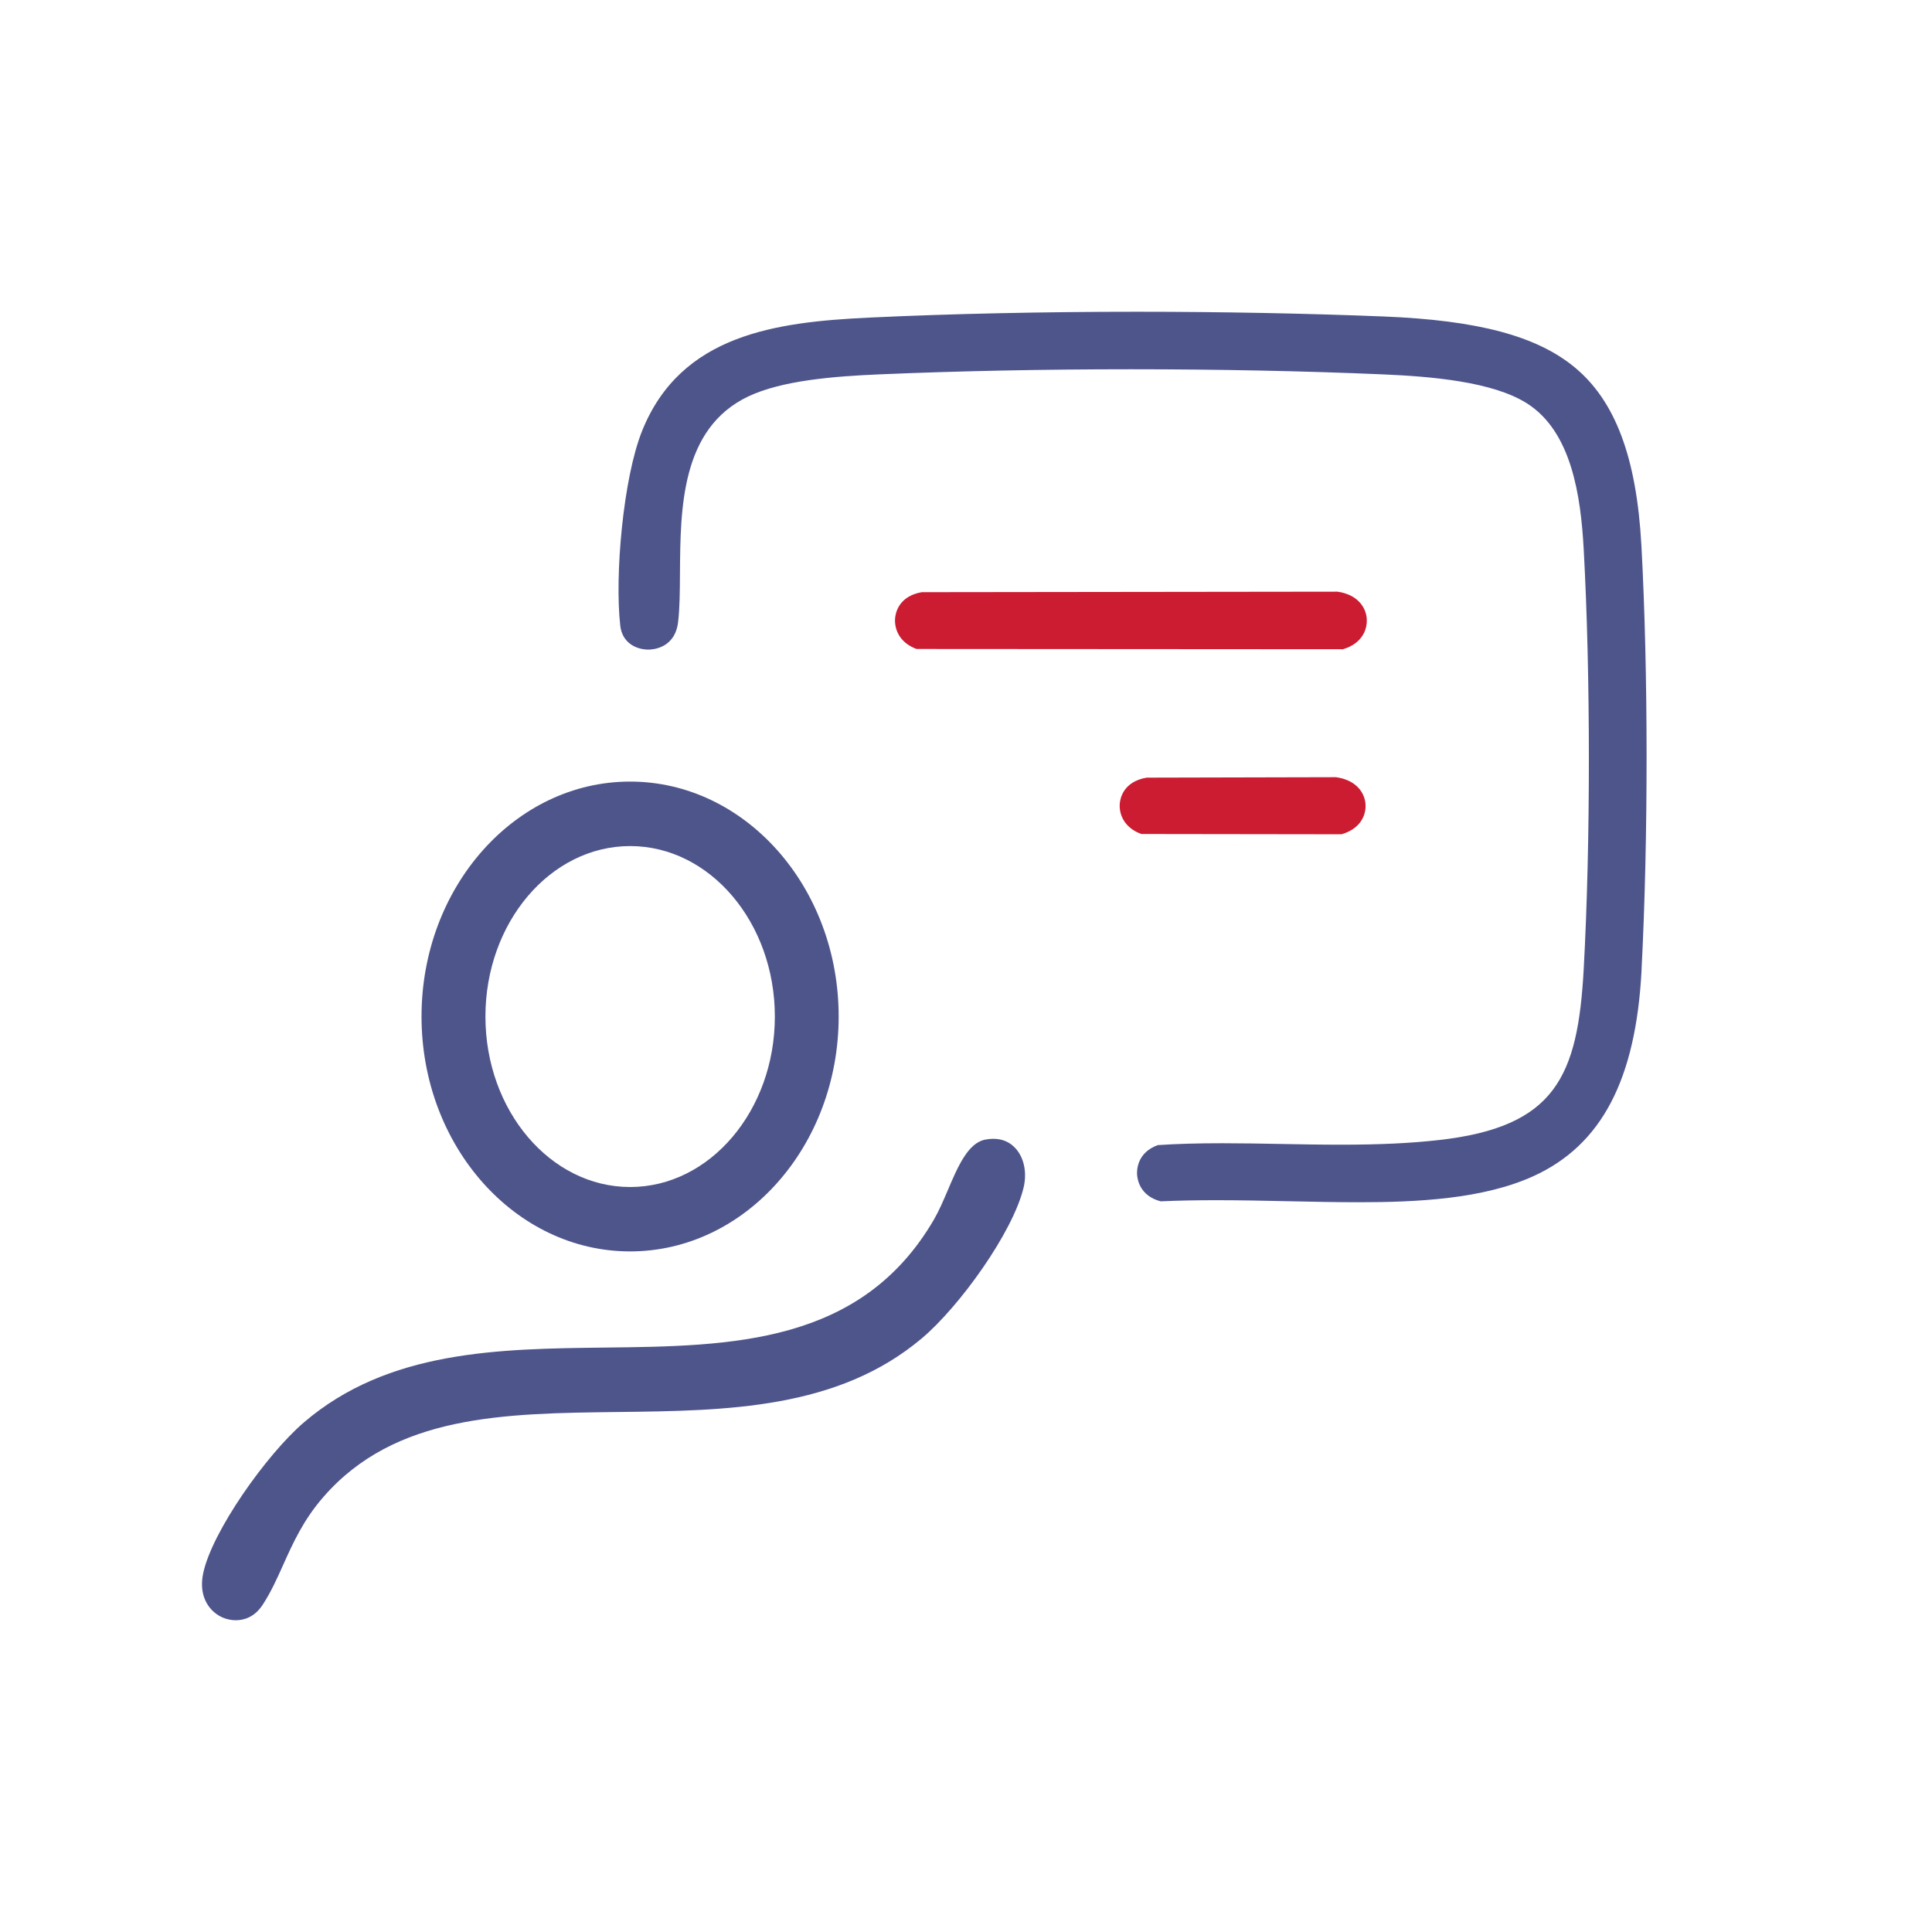 <?xml version="1.0" encoding="UTF-8"?>
<svg xmlns="http://www.w3.org/2000/svg" xmlns:xlink="http://www.w3.org/1999/xlink" width="440px" height="440px" viewBox="0 0 440 440" version="1.1">
  <title>3er_Bildreihe_Dozenten_928</title>
  <g id="3er_Bildreihe_Dozenten_928" stroke="none" stroke-width="1" fill="none" fill-rule="evenodd">
    <g id="ABS_Icons_Dozenten_2c" transform="translate(46, 71)" fill-rule="nonzero">
      <g id="Group">
        <path d="M327.852,149.856 C329.398,119.833 329.377,81.912 327.821,53.249 C326.72,33.188 321.874,20.268 312.564,12.609 C303.929,5.5 290.54,1.941 269.17,1.079 C251.64,0.374 232.201,0 212.979,0 C191.505,0 170.426,0.457 152.035,1.328 C130.675,2.335 109.077,5.168 100.245,27.107 C95.906,37.9 93.965,60.223 95.263,71.503 C95.719,75.509 98.989,76.931 101.656,76.941 C102.673,76.941 107.728,76.64 108.433,70.663 C108.807,67.508 108.838,63.585 108.859,59.444 C108.963,44.801 109.077,26.588 124.406,19.292 C132.045,15.66 143.784,14.705 154.266,14.259 C171.879,13.502 191.692,13.097 211.578,13.097 C231.464,13.097 251.267,13.502 268.869,14.259 C280.057,14.737 293.903,15.92 301.697,20.828 C311.941,27.263 314.017,41.999 314.681,54.12 C316.248,82.701 316.248,121.099 314.681,149.68 C313.332,174.213 308.236,185.67 281.614,188.649 C275.231,189.365 268.143,189.697 259.321,189.697 C254.754,189.697 250.177,189.614 245.755,189.531 C241.386,189.448 236.871,189.365 232.377,189.365 C226.69,189.365 222.009,189.5 217.681,189.79 C213.083,191.451 212.907,195.27 212.958,196.411 C213.01,197.563 213.571,201.361 218.345,202.596 C222.185,202.42 226.316,202.337 230.945,202.337 C236.581,202.337 242.206,202.462 247.644,202.576 C253.114,202.69 258.252,202.804 263.347,202.804 C276.622,202.804 291.744,202.098 303.233,196.857 C318.75,189.79 326.575,174.856 327.862,149.867 L327.852,149.856 Z" id="Path" fill="#4E558B"></path>
        <path d="M180.244,188.348 C179.632,188.348 178.978,188.42 178.314,188.555 C174.412,189.344 172.097,194.792 169.855,200.064 C168.817,202.493 167.852,204.755 166.679,206.779 C150.094,235.214 120.494,235.567 91.859,235.899 C67.551,236.19 42.424,236.48 23.203,252.95 C14.702,260.235 2.196,277.908 0.255,287.394 C-0.886,292.956 2.009,296.288 4.843,297.44 C5.746,297.803 6.732,298 7.707,298 C9.461,298 11.952,297.377 13.862,294.42 C15.73,291.535 17.079,288.546 18.501,285.37 C20.764,280.337 23.099,275.138 27.686,269.886 C43.991,251.175 68.693,250.885 94.837,250.573 C119.383,250.283 144.77,249.982 163.97,233.771 C172.481,226.59 184.697,209.664 187.126,199.421 C187.945,195.955 187.177,192.478 185.133,190.371 C183.846,189.033 182.196,188.358 180.234,188.358 L180.244,188.348 Z" id="Path" fill="#4E558B"></path>
        <path d="M265.278,70.019 C265.133,67.425 263.296,64.426 258.604,63.751 L163.929,63.865 C158.625,64.779 157.93,68.681 157.847,69.864 C157.671,72.313 158.874,75.385 162.725,76.796 L259.839,76.858 C264.053,75.634 265.413,72.541 265.268,70.019 L265.278,70.019 Z" id="Path" fill="#CB1C31"></path>
      </g>
      <path d="M97.5,107 C71.304,107 50,131.004 50,160.5 C50,189.996 71.304,214 97.5,214 C123.696,214 145,189.996 145,160.5 C145,131.004 123.696,107 97.5,107 L97.5,107 Z M130.467,160.51 C130.467,181.919 115.676,199.335 97.51,199.335 C79.344,199.335 64.553,181.919 64.553,160.51 C64.553,139.102 79.344,121.686 97.51,121.686 C115.676,121.686 130.467,139.102 130.467,160.51 Z" id="Shape" fill="#4E558B"></path>
      <path d="M264.99,112.222 C264.843,109.647 262.991,106.67 258.273,106 L215.148,106.103 C209.801,107.01 209.1,110.883 209.017,112.057 C208.839,114.488 210.052,117.537 213.934,118.938 L259.518,119 C263.765,117.784 265.136,114.715 264.99,112.212 L264.99,112.222 Z" id="Path" fill="#CB1C31"></path>
    </g>
  </g>
</svg>
